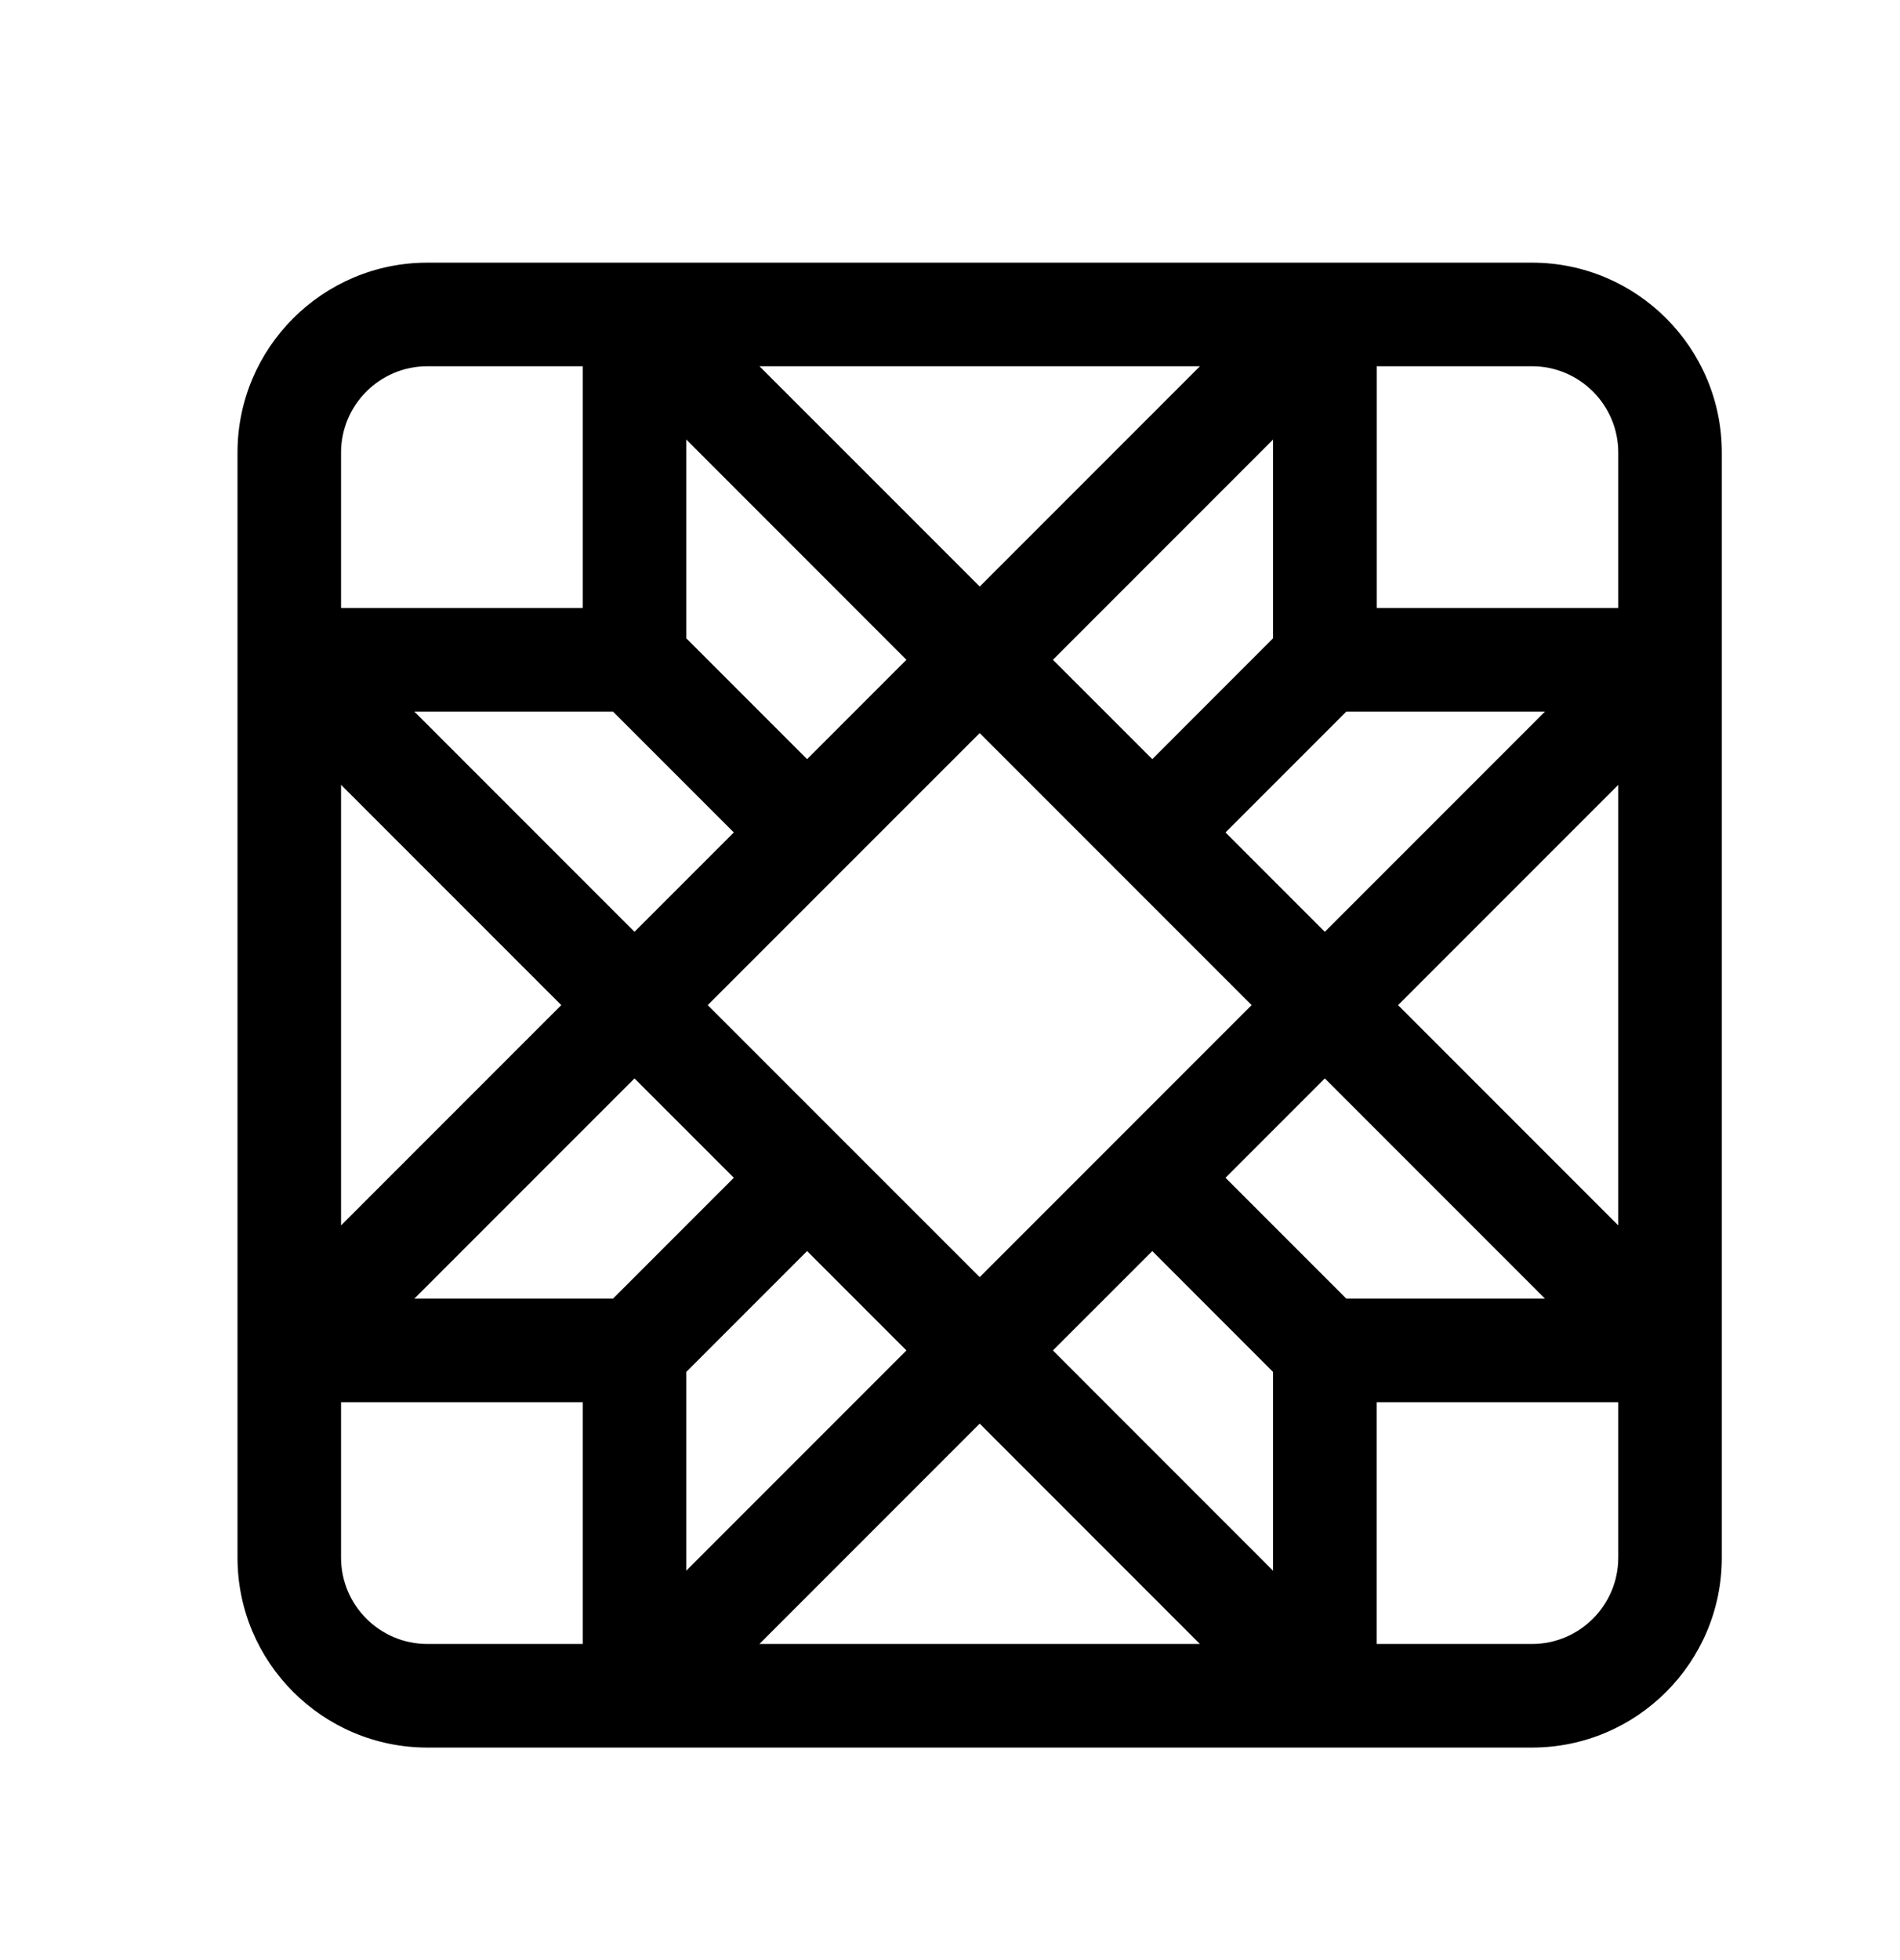 <svg xmlns="http://www.w3.org/2000/svg" fill="none" viewBox="0 0 32 33" height="33" width="32">
<path fill="black" d="M7.198 4.422H25.802C27.566 4.422 28.999 5.856 28.999 7.62V11.072C29 11.095 29 11.119 28.999 11.143V26.224C28.999 27.988 27.566 29.422 25.802 29.422H22.32H22.313C22.311 29.422 22.309 29.422 22.307 29.422H10.693H10.686H10.679H7.198C5.434 29.422 4 27.988 4 26.224V7.62C4 5.856 5.434 4.422 7.198 4.422ZM12.79 27.678H20.209L16.5 23.968L12.79 27.678ZM23.186 27.678H25.802C26.603 27.678 27.255 27.025 27.255 26.224V23.608H23.186V27.678ZM27.255 20.631V13.214L23.547 16.922H23.546L27.255 20.631ZM27.255 10.236V7.62C27.255 6.818 26.603 6.166 25.802 6.166H23.187V10.236H27.255ZM20.21 6.166H12.791L16.501 9.875L20.21 6.166ZM9.814 6.166H7.198C6.396 6.166 5.744 6.818 5.744 7.62V10.236H9.814V6.166ZM5.744 13.213V20.631L9.453 16.922L5.744 13.213ZM5.744 23.608H9.814V27.678H7.198C6.396 27.678 5.744 27.025 5.744 26.224V23.608ZM22.313 15.688L26.021 11.98H22.675L20.64 14.015L22.313 15.688ZM11.919 16.922L16.5 21.502L21.08 16.922L16.5 12.342L11.919 16.922ZM19.407 12.781L21.441 10.746V7.4L17.733 11.108L19.407 12.781ZM13.593 12.781L15.266 11.108L11.558 7.399V10.746L13.593 12.781ZM12.359 14.015L10.324 11.98H6.978L10.686 15.688L12.359 14.015ZM10.686 18.156L6.978 21.864H10.324L12.359 19.829L10.686 18.156ZM13.593 21.063L11.558 23.098V26.444L15.266 22.736L13.593 21.063ZM19.407 21.063L17.733 22.736L21.441 26.445V23.098L19.407 21.063ZM20.64 19.829L22.675 21.864H26.021L22.313 18.156L20.64 19.829Z" clip-rule="evenodd" fill-rule="evenodd"></path>
</svg>
